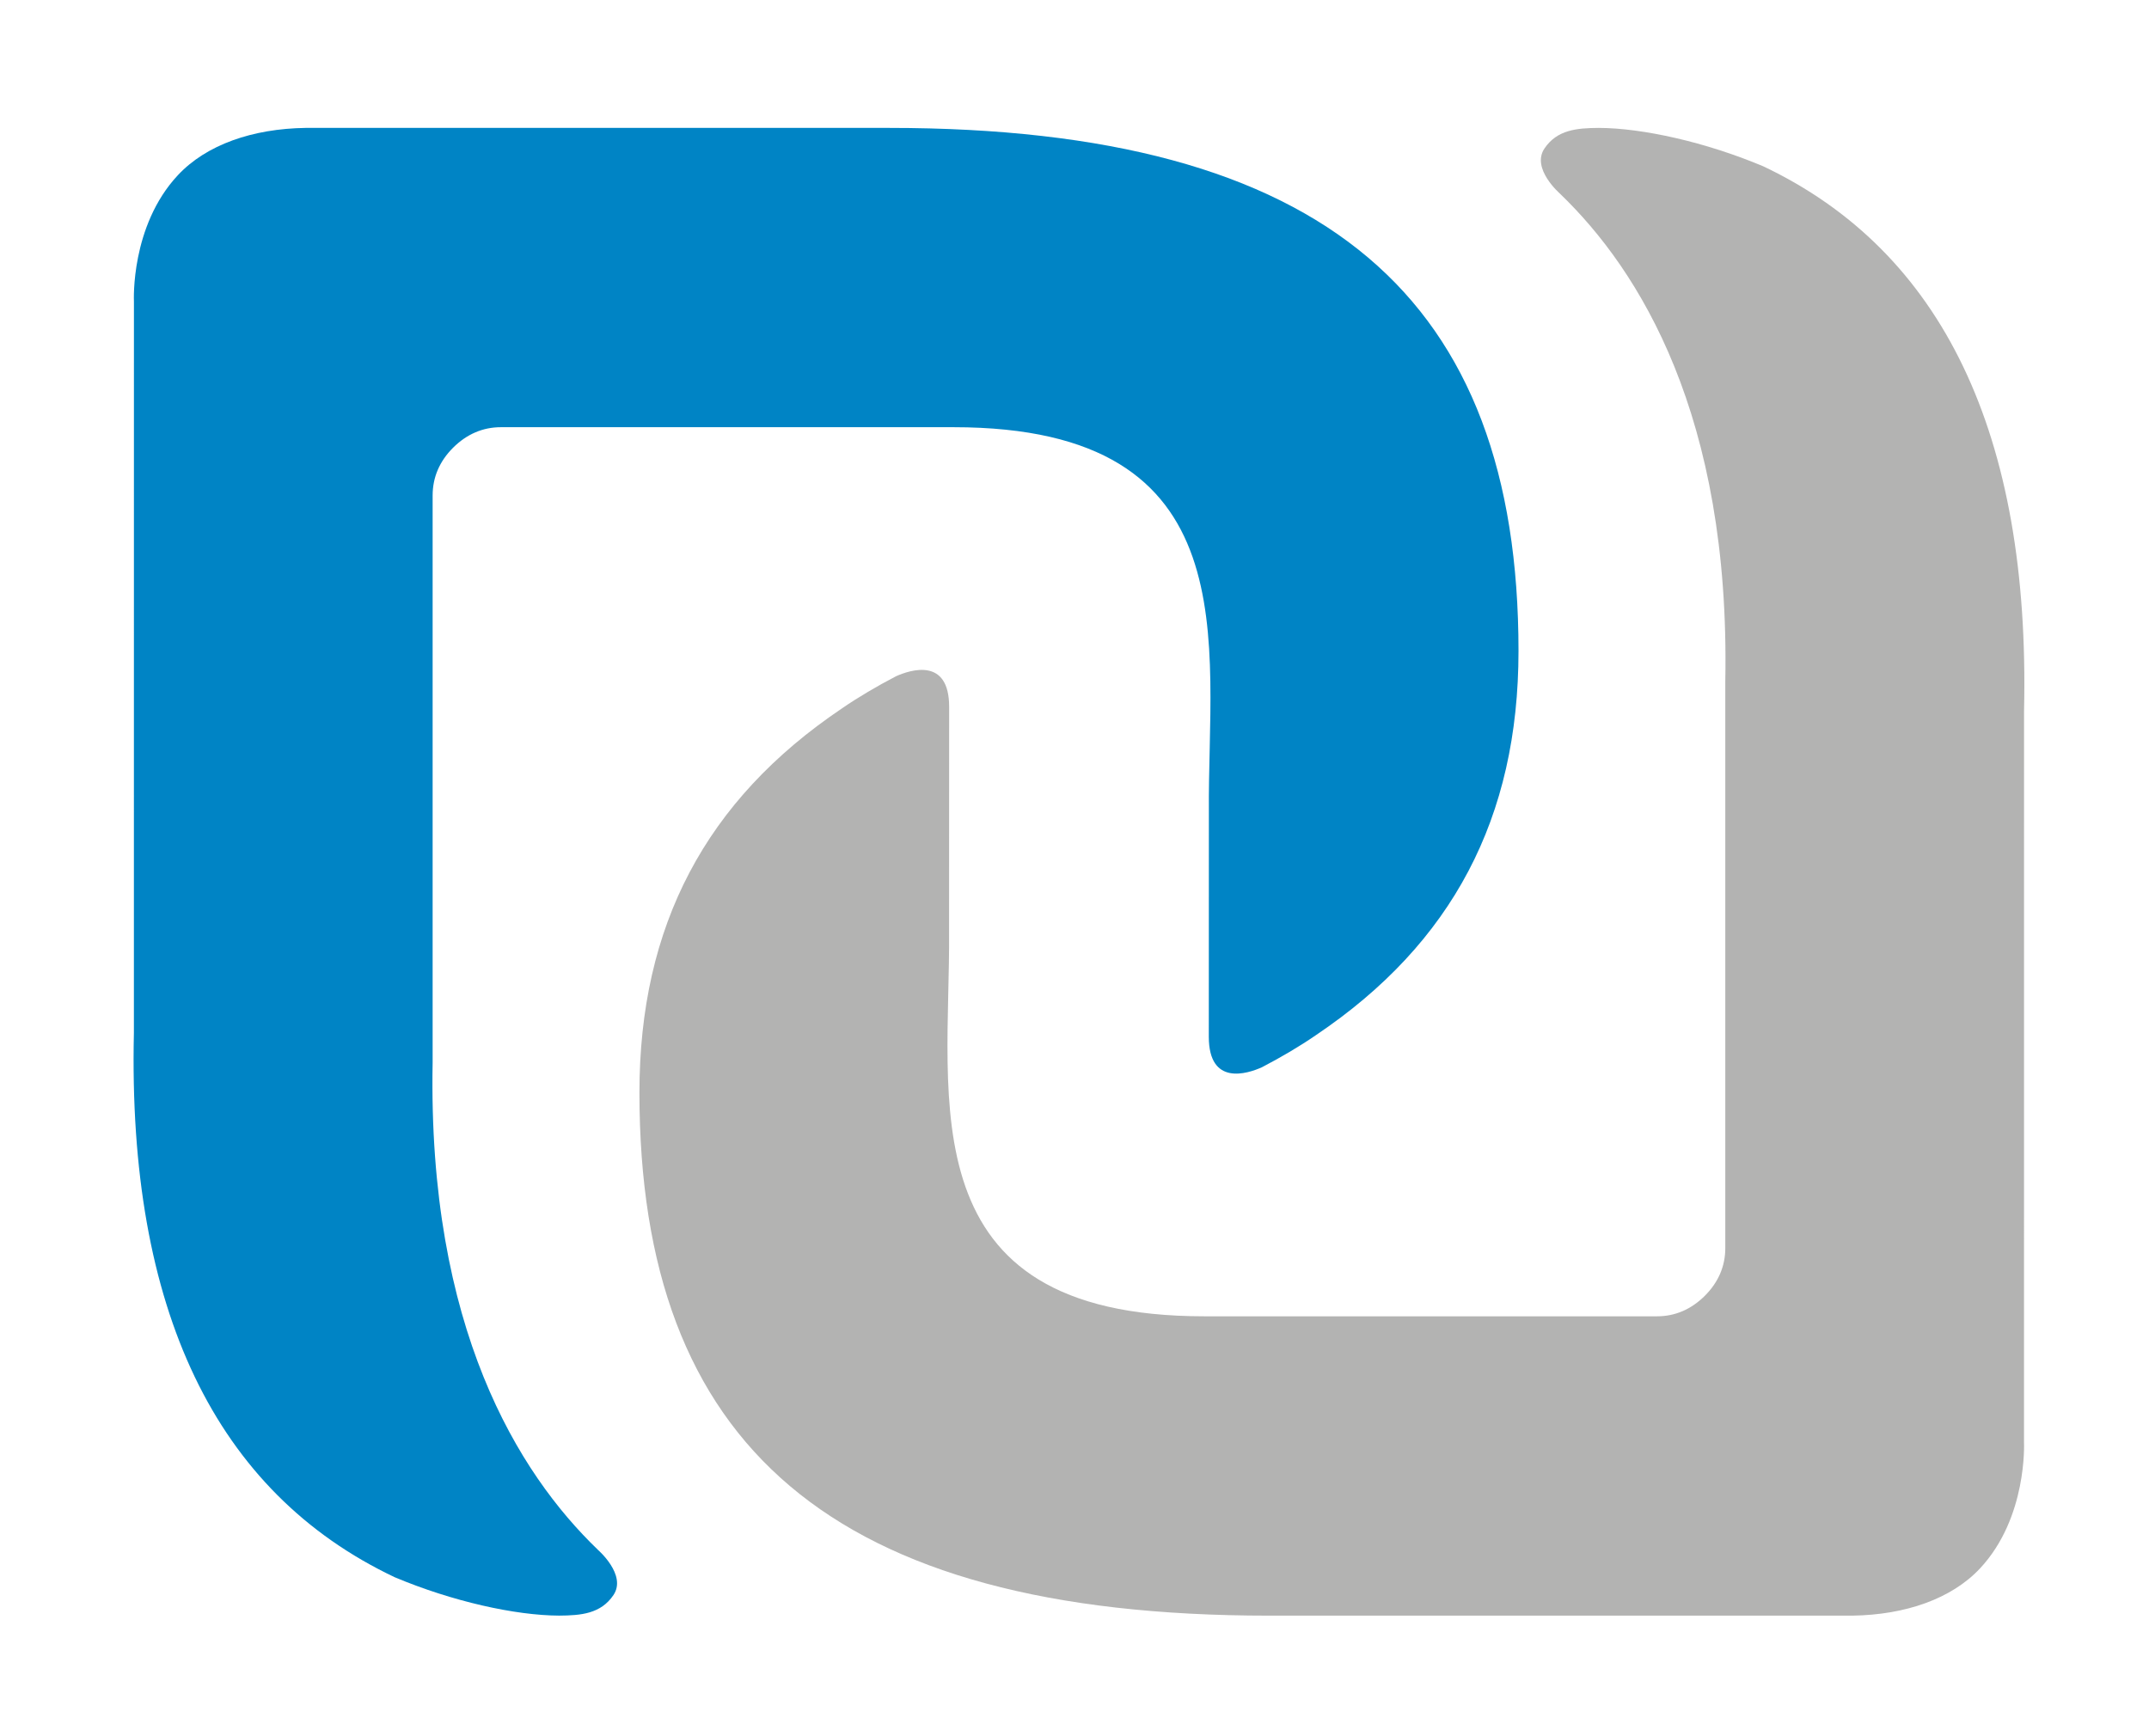 <?xml version="1.0" encoding="utf-8"?>
<!-- Generator: Adobe Illustrator 16.0.0, SVG Export Plug-In . SVG Version: 6.00 Build 0)  -->
<!DOCTYPE svg PUBLIC "-//W3C//DTD SVG 1.1//EN" "http://www.w3.org/Graphics/SVG/1.1/DTD/svg11.dtd">
<svg version="1.1" id="Layer_1" xmlns="http://www.w3.org/2000/svg" xmlns:xlink="http://www.w3.org/1999/xlink" x="0px" y="0px"
	 width="151px" height="122px" viewBox="0 0 151 122" enable-background="new 0 0 151 122" xml:space="preserve">
<g>
	<path fill="#0084C5" d="M9.408,72.6c-0.439,19.41,5.727,32.275,18.327,38.25c4.047,1.701,8.471,2.685,11.549,2.697
		c1.548-0.01,2.935-0.13,3.82-1.444c0.958-1.422-1.102-3.188-1.102-3.188l0.002-0.002c-5.59-5.378-11.954-15.616-11.605-34.237
		V34.821c0-1.275,0.485-2.405,1.44-3.358c0.961-0.955,2.09-1.439,3.357-1.439h31.808c20.956,0,17.841,15.305,17.938,27.03
		l-0.005,15.811c0.002,3.48,2.708,2.601,3.728,2.145c1.355-0.707,2.646-1.464,3.817-2.271c9.567-6.443,14.216-15.27,14.216-26.988
		c0-24.738-13.467-36.762-44.228-36.762l-41.005,0c-3.714,0.056-6.963,1.175-8.971,3.328c-3.332,3.572-3.085,8.821-3.083,8.873
		L9.408,72.6z"/>
	<path fill="#0084C5" d="M39.345,113.549c-0.019,0-0.041-0.002-0.061-0.002c-0.094,0.001-0.187,0.002-0.282,0.002H39.345z"/>
</g>
<g>
	<path fill="#B3B3B2" d="M142.22,49.937c0.439-19.411-5.727-32.276-18.327-38.25c-4.047-1.702-8.471-2.686-11.549-2.698
		c-1.548,0.01-2.935,0.13-3.821,1.444c-0.957,1.421,1.102,3.188,1.102,3.188l-0.002,0.002c5.591,5.378,11.955,15.617,11.605,34.237
		v39.854c0,1.275-0.485,2.406-1.44,3.358c-0.961,0.956-2.09,1.439-3.357,1.439H84.624c-20.956,0-17.841-15.305-17.937-27.03
		l0.005-15.81c-0.002-3.481-2.708-2.601-3.728-2.146c-1.355,0.708-2.646,1.464-3.817,2.271C49.579,56.241,44.93,65.068,44.93,76.786
		c0,24.738,13.467,36.763,44.228,36.763h41.005c3.714-0.056,6.963-1.175,8.971-3.328c3.332-3.572,3.085-8.82,3.083-8.873
		L142.22,49.937z"/>
	<path fill="#B3B3B2" d="M112.283,8.987c0.019,0,0.041,0.002,0.061,0.002c0.094,0,0.187-0.002,0.282-0.002H112.283z"/>
</g>
</svg>
